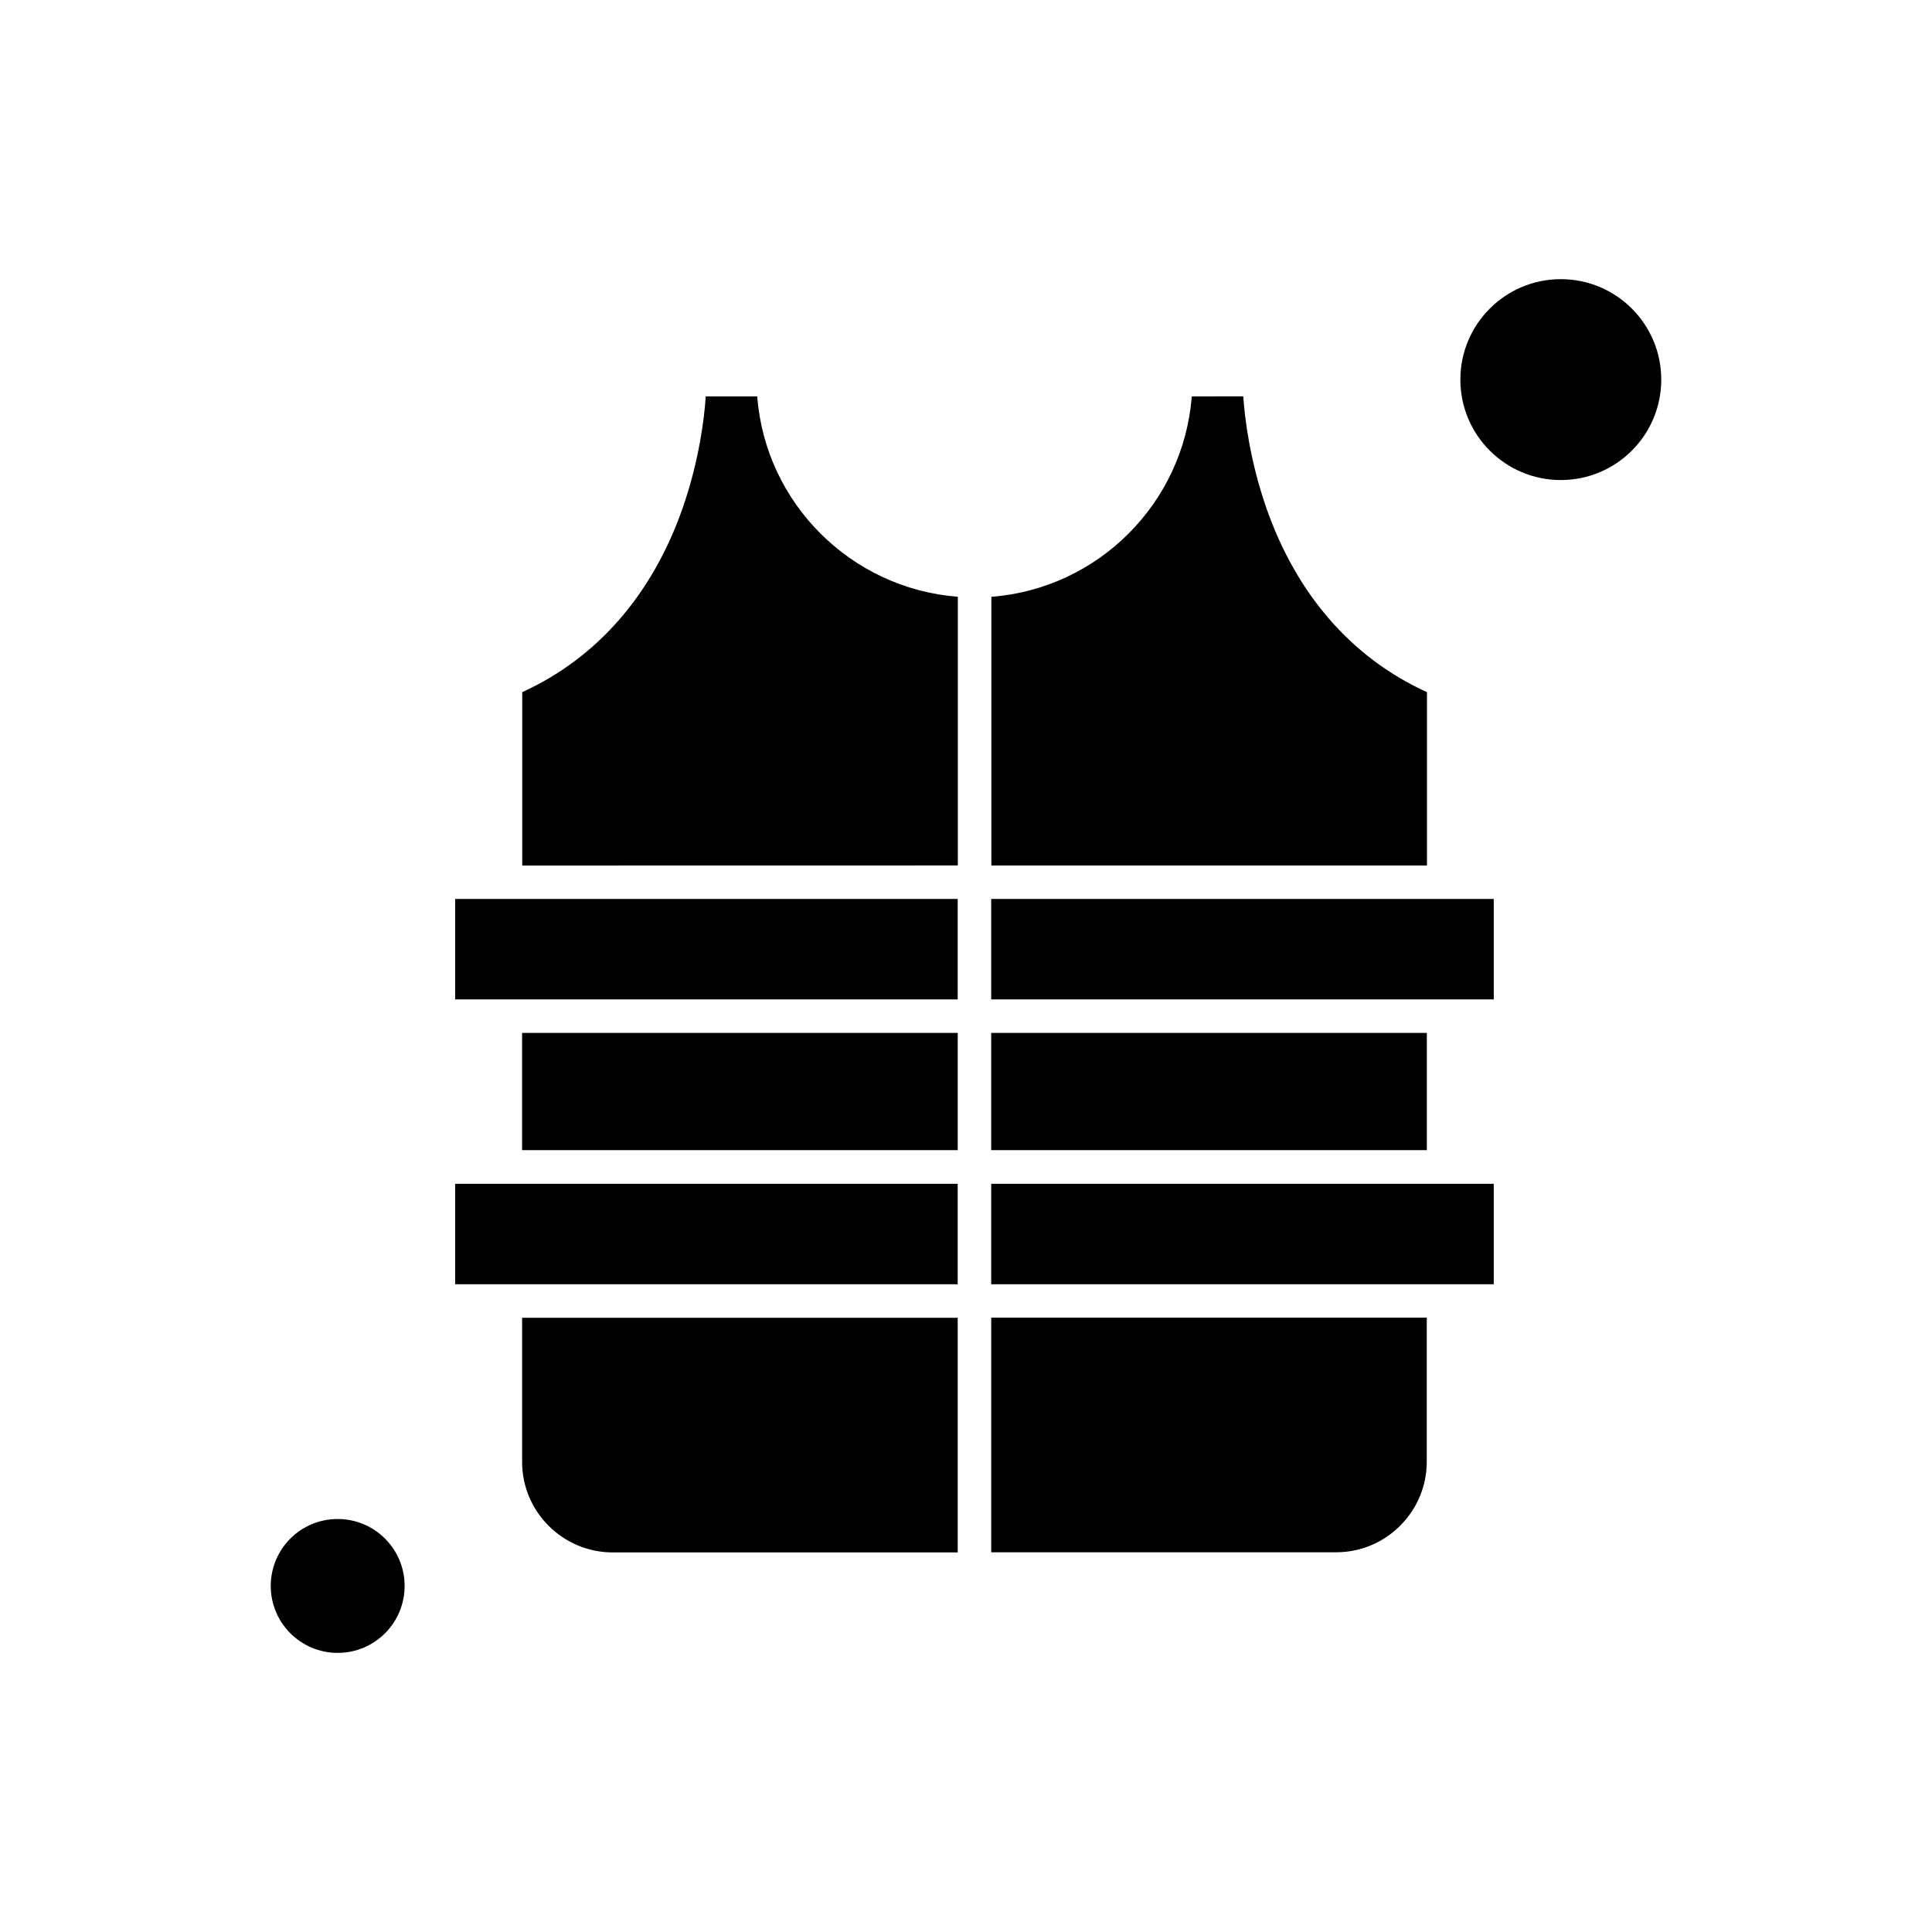 <?xml version="1.0" encoding="UTF-8"?>
<!-- Uploaded to: ICON Repo, www.iconrepo.com, Generator: ICON Repo Mixer Tools -->
<svg fill="#000000" width="800px" height="800px" version="1.1" viewBox="144 144 512 512" xmlns="http://www.w3.org/2000/svg">
 <g fill-rule="evenodd">
  <path d="m264.62 382.23h133.18v26.621h-133.18z"/>
  <path d="m522.11 327.41c-19.906-9.082-34.578-25.938-42.578-48.973-4.289-12.387-5.652-23.516-6.055-29.406l-13.652 0.02c-2.144 28.285-24.816 50.957-53.102 53.102v71.203h115.44v-45.945h-0.059z"/>
  <path d="m282.36 417.73h115.45v31.07h-115.45z"/>
  <path d="m344.68 249.05h-13.652c-0.379 5.894-1.766 17.02-6.055 29.406-8 23.012-22.672 39.891-42.578 48.973v45.945l115.44-0.02v-71.203c-28.324-2.184-51.016-24.816-53.16-53.102z"/>
  <path d="m251.23 564.29c0 9.797-7.941 17.742-17.742 17.742-9.797 0-17.738-7.945-17.738-17.742s7.941-17.738 17.738-17.738c9.801 0 17.742 7.941 17.742 17.738"/>
  <path d="m282.36 531.41c0 13.211 10.785 23.996 23.996 23.996h91.449v-62.184h-115.44v38.188z"/>
  <path d="m264.62 457.72h133.18v26.621h-133.18z"/>
  <path d="m406.68 382.23h133.18v26.621h-133.18z"/>
  <path d="m406.68 417.73h115.45v31.07h-115.45z"/>
  <path d="m584.25 244.6c0 14.699-11.918 26.617-26.621 26.617-14.699 0-26.617-11.918-26.617-26.617 0-14.703 11.918-26.621 26.617-26.621 14.703 0 26.621 11.918 26.621 26.621"/>
  <path d="m406.68 555.37h91.43c13.211 0 23.996-10.785 23.996-23.996v-38.188h-115.42v62.184z"/>
  <path d="m406.68 457.72h133.18v26.621h-133.18z"/>
 </g>
</svg>